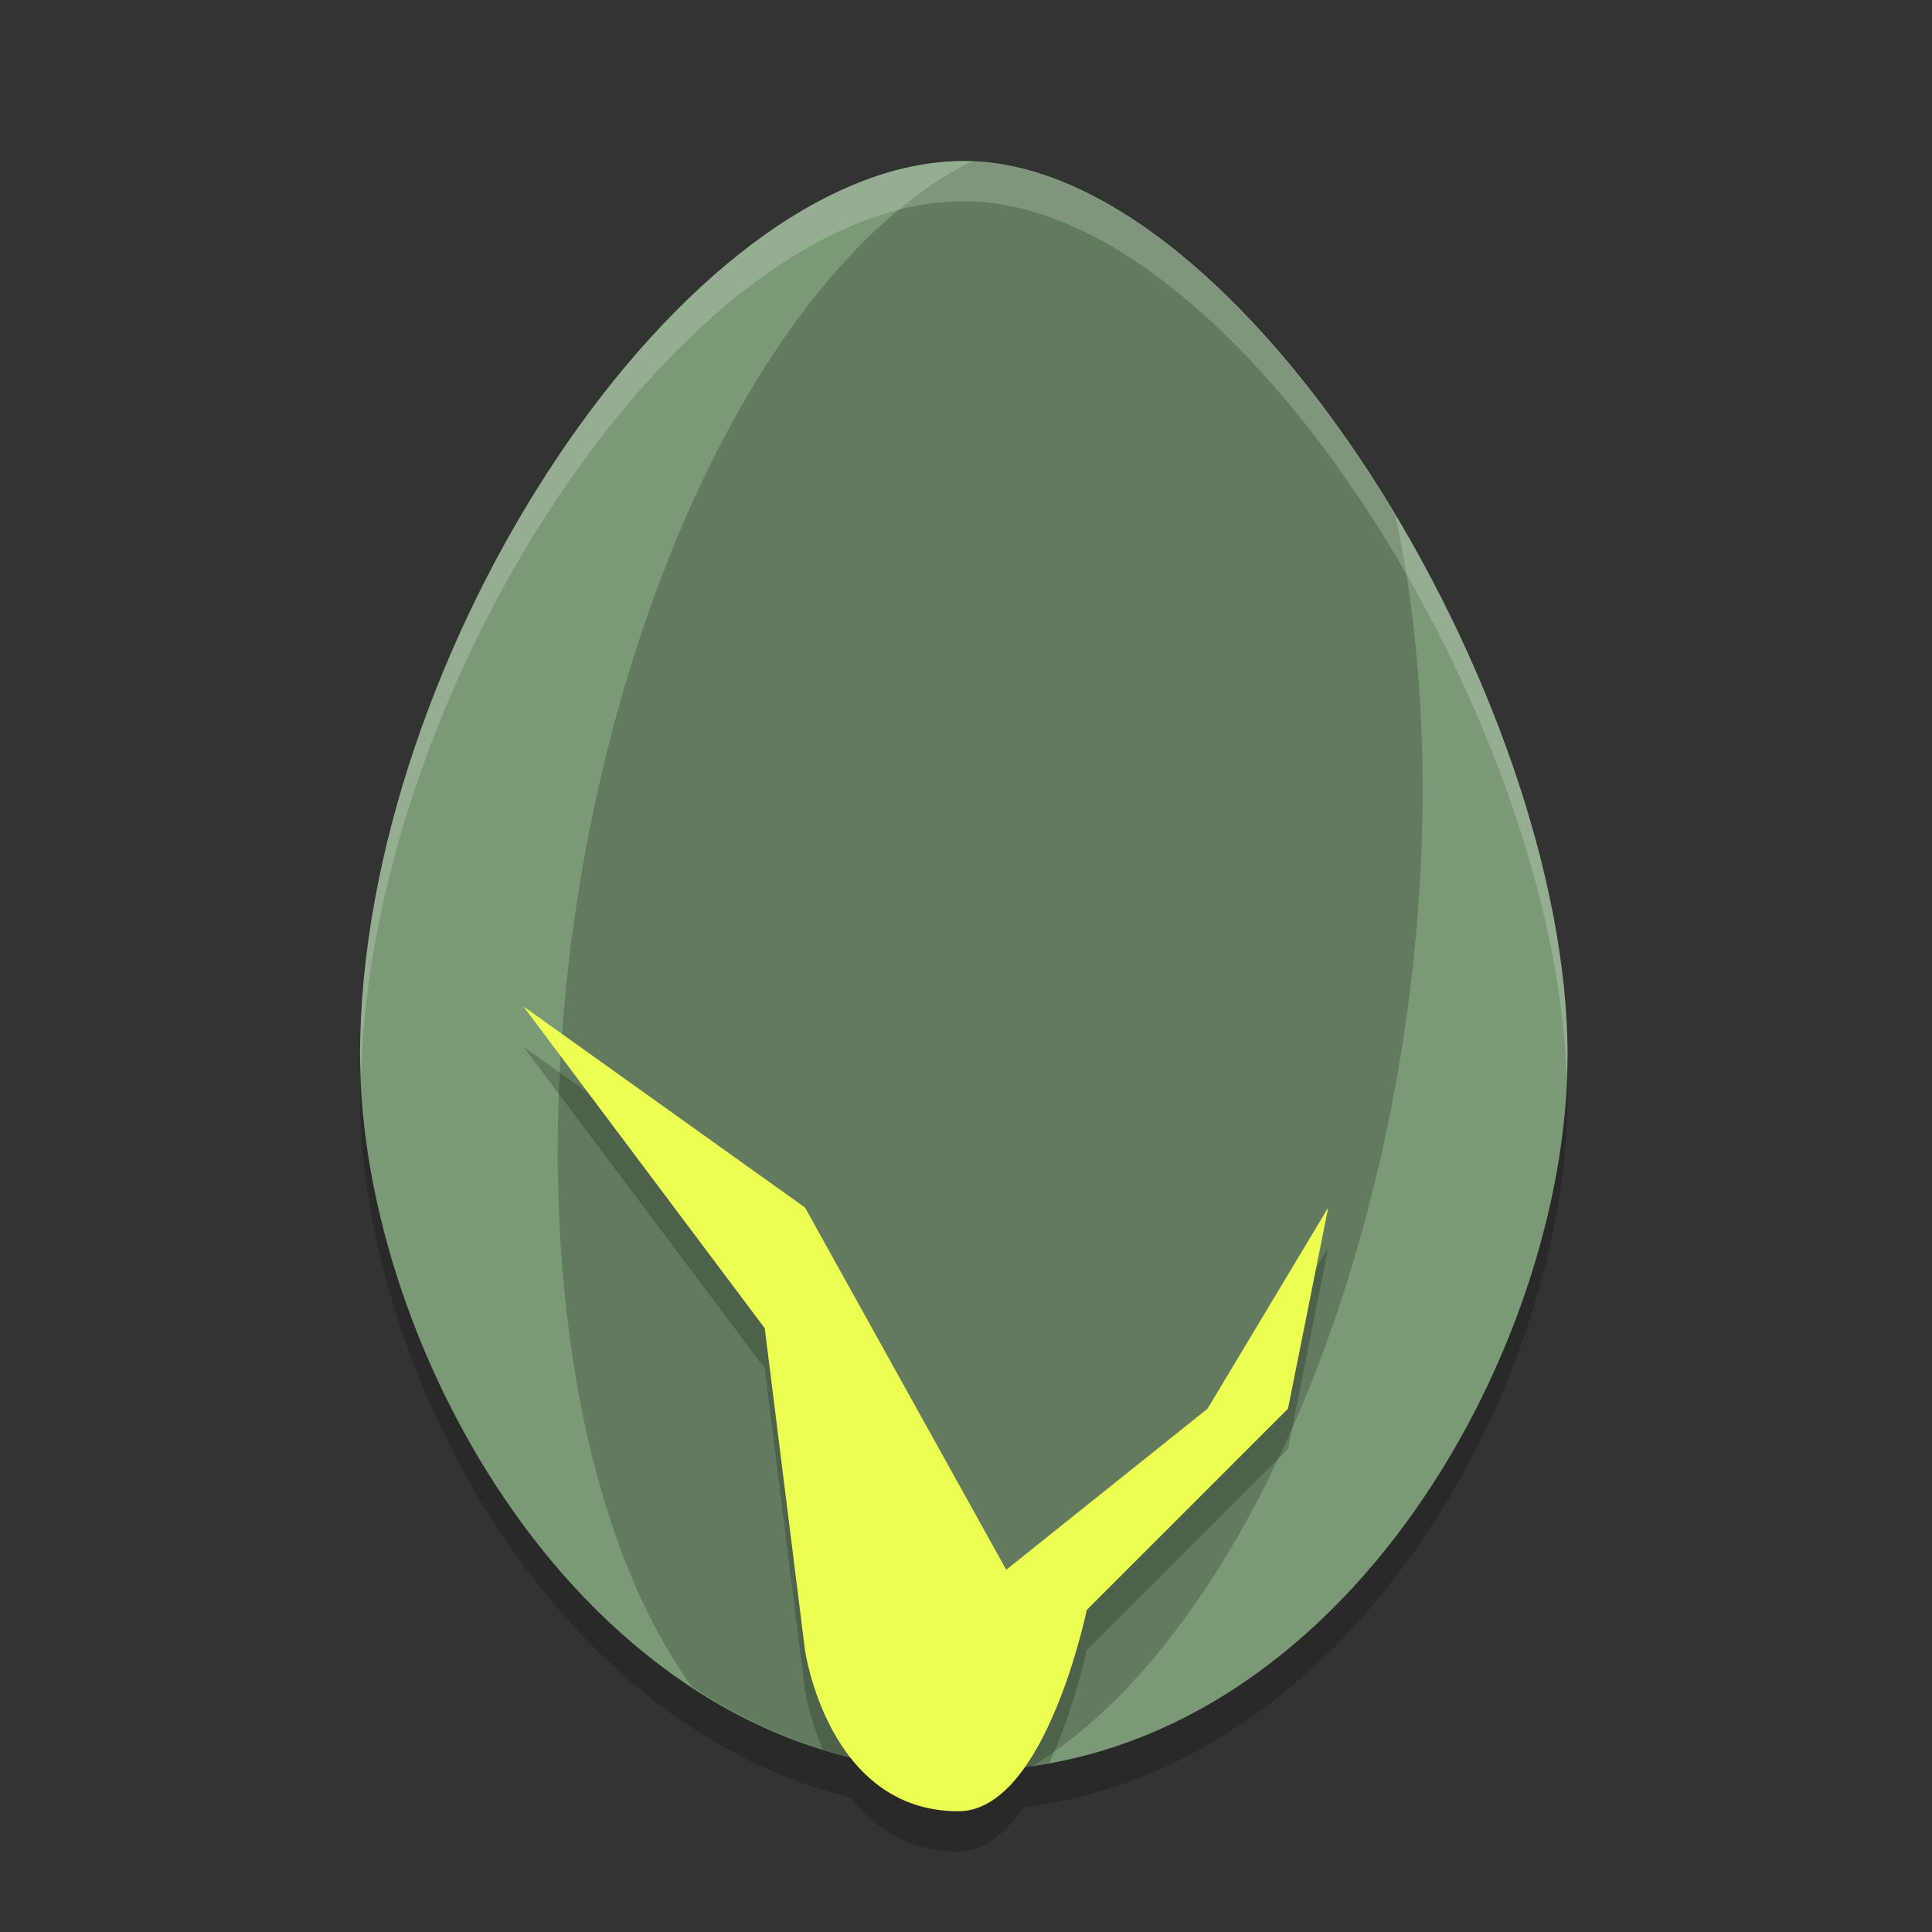 <svg width="48" height="48" version="1.1" xmlns="http://www.w3.org/2000/svg">
 <rect width="100%" height="100%" fill="#333333" stroke="none"/>
 <path d="m23.945 5c-6.923 0-15 12.223-15 22.223 0 6.571 4.613 15.591 12.184 17.434 0.576 0.738 1.423 1.344 2.682 1.344 0.647 0 1.18-0.47 1.627-1.098 8.355-1.047 13.508-10.733 13.508-17.68 0-8.889-8.077-22.223-15-22.223z" style="opacity:.2"/>
 <path d="m23.946 4c-6.923 0-15 12.222-15 22.222 0 7.352 5.769 17.778 15 17.778s15-10.426 15-17.778c0-8.889-8.077-22.222-15-22.222z" style="fill:#7a9a76"/>
 <path d="m24.133 4.012a10.405 20.996 8.492 0 0-9.818 18.514 10.405 20.996 8.492 0 0 2.873 19.379c1.964 1.292 4.224 2.096 6.758 2.096 0.576 0 1.139-0.041 1.688-0.119a10.405 20.996 8.492 0 0 0.002 0 10.405 20.996 8.492 0 0 9.25-18.207 10.405 20.996 8.492 0 0-0.215-12.861c-2.905-4.864-6.866-8.675-10.537-8.801z" style="opacity:.2"/>
 <path d="m13 26 6 8 1 8s0.109 0.678 0.445 1.471c1.102 0.339 2.269 0.529 3.5 0.529 0.73 0 1.437-0.071 2.123-0.195 0.619-1.344 0.932-2.805 0.932-2.805l5-5 1-5-3 5-5 4-5-9-7-5z" style="opacity:.2"/>
 <path d="m13 25 6 8 1 8s0.568 4 3.811 4c2.162 0 3.189-5 3.189-5l5-5 1-5-3 5-5 4-5-9z" style="fill:#ecff50"/>
 <path d="m23.945 4c-6.923 0-15 12.223-15 22.223 0 0.164 0.02 0.337 0.025 0.504 0.257-9.904 8.165-21.727 14.975-21.727 6.805 0 14.706 12.873 14.975 21.754 0.006-0.176 0.025-0.358 0.025-0.531 0-8.889-8.077-22.223-15-22.223z" style="fill:#ffffff;opacity:.2"/>
</svg>
